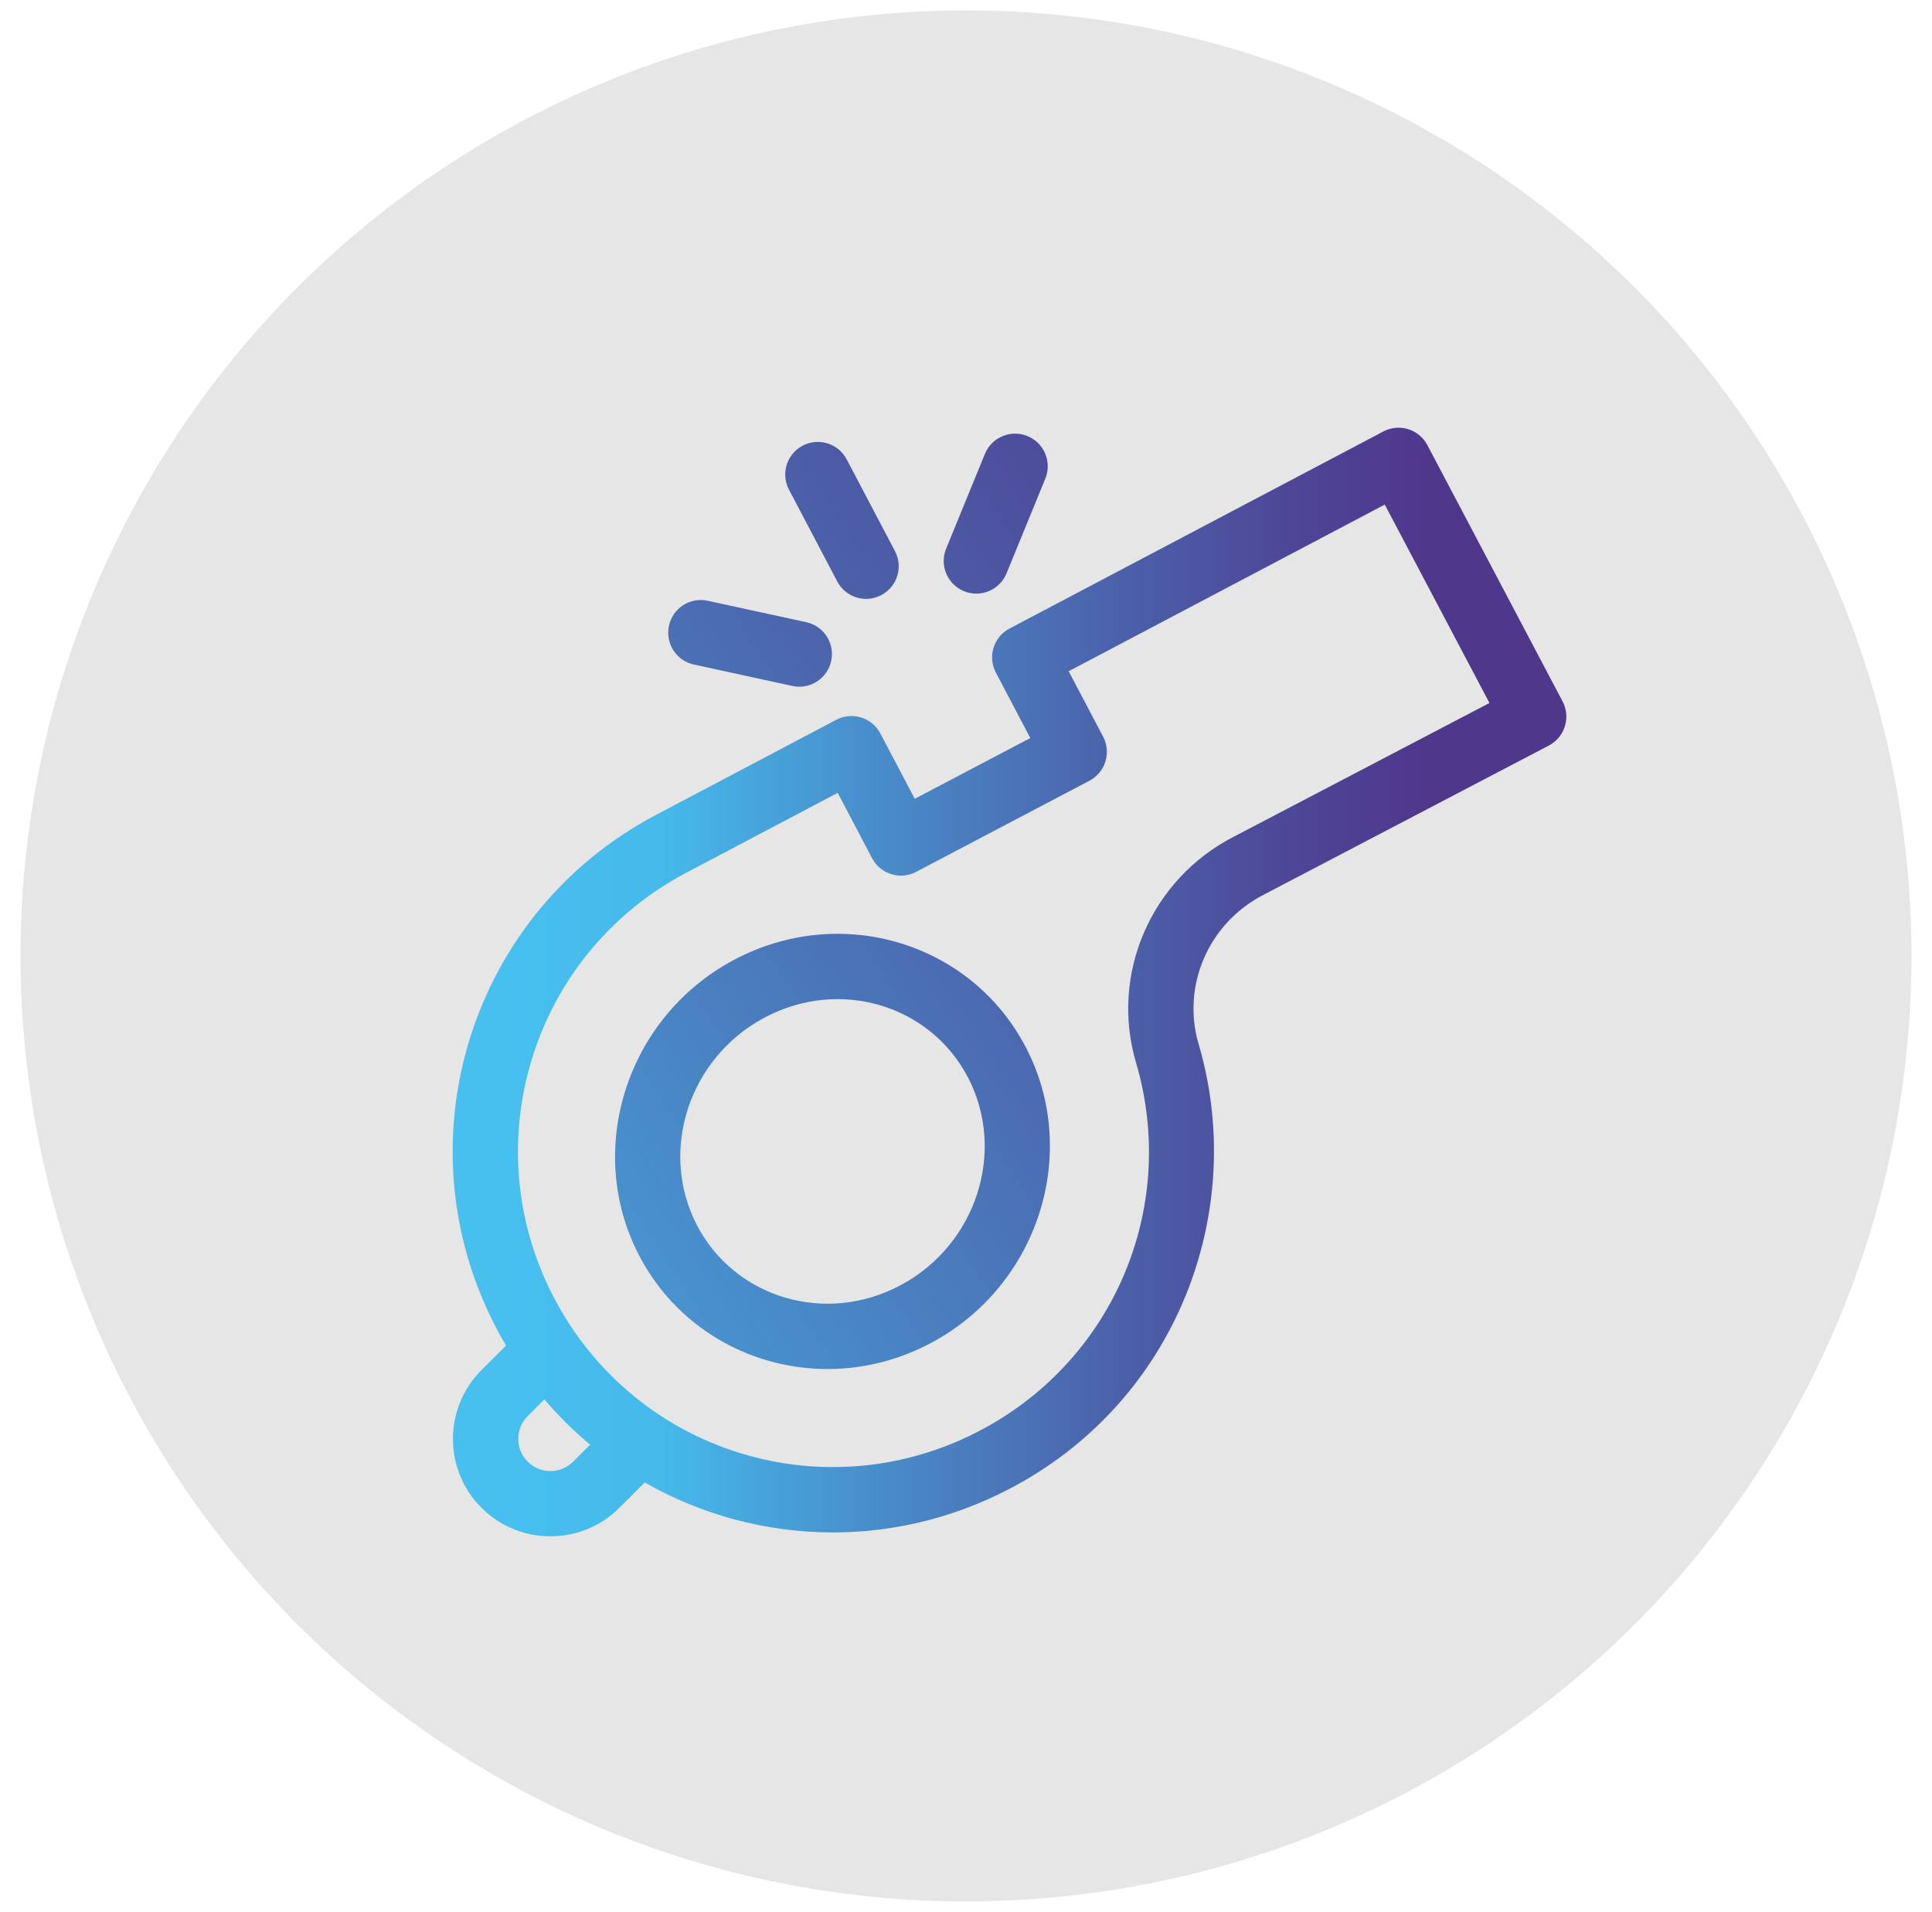 <?xml version="1.0" encoding="utf-8"?>
<!-- Generator: Adobe Illustrator 24.2.1, SVG Export Plug-In . SVG Version: 6.00 Build 0)  -->
<svg version="1.1" id="Warstwa_1" xmlns="http://www.w3.org/2000/svg" xmlns:xlink="http://www.w3.org/1999/xlink" x="0px" y="0px"
	 viewBox="0 0 286 283" style="enable-background:new 0 0 286 283;" xml:space="preserve">
<style type="text/css">
	.st0{fill:#E6E6E6;}
	.st1{fill:url(#SVGID_1_);}
	.st2{fill:url(#SVGID_2_);}
	.st3{fill:url(#SVGID_3_);}
	.st4{fill:url(#SVGID_4_);}
	.st5{fill:url(#SVGID_5_);}
	.st6{fill:url(#SVGID_6_);}
	.st7{fill:#FFFFFF;}
	.st8{fill:url(#SVGID_7_);}
	.st9{fill:url(#SVGID_8_);}
	.st10{fill:url(#SVGID_9_);}
	.st11{fill:url(#SVGID_10_);}
	.st12{fill:url(#SVGID_11_);}
	.st13{fill:url(#SVGID_12_);}
	.st14{fill:url(#SVGID_13_);}
	.st15{fill:url(#SVGID_14_);}
	.st16{fill:url(#SVGID_15_);}
	.st17{fill:#FFFFFF;stroke:#FFFFFF;stroke-width:0.25;stroke-miterlimit:10;}
	.st18{fill:none;stroke:#FFFFFF;stroke-width:9;stroke-miterlimit:10;}
	.st19{fill:#FFFFFF;stroke:#FFFFFF;stroke-width:3;stroke-miterlimit:10;}
	.st20{fill:url(#SVGID_16_);}
	.st21{fill:url(#SVGID_17_);}
	.st22{fill:url(#SVGID_18_);}
	.st23{fill:url(#SVGID_19_);}
	.st24{fill:url(#SVGID_20_);}
	.st25{fill:url(#SVGID_21_);}
	.st26{fill:url(#SVGID_22_);}
	.st27{fill:url(#SVGID_23_);}
	.st28{fill:url(#SVGID_24_);}
	.st29{fill:url(#SVGID_25_);}
	.st30{fill:url(#SVGID_26_);}
	.st31{fill:url(#SVGID_27_);}
	.st32{fill:url(#SVGID_28_);}
	.st33{fill:url(#SVGID_29_);}
	.st34{fill:none;stroke:#FFFFFF;stroke-width:0.25;stroke-linejoin:round;stroke-miterlimit:10;}
	.st35{fill:#FFFFFF;stroke:#FFFFFF;stroke-width:5;stroke-miterlimit:10;}
</style>
<circle class="st0" cx="143" cy="141.5" r="139.96"/>
<g>
	<linearGradient id="SVGID_1_" gradientUnits="userSpaceOnUse" x1="67.008" y1="145.364" x2="231.872" y2="145.364">
		<stop  offset="0.014" style="stop-color:#47C0F0"/>
		<stop  offset="0.184" style="stop-color:#45BAEB"/>
		<stop  offset="0.351" style="stop-color:#4893CF"/>
		<stop  offset="0.591" style="stop-color:#4C62AB"/>
		<stop  offset="0.773" style="stop-color:#4E4394"/>
		<stop  offset="0.875" style="stop-color:#4F378C"/>
		<stop  offset="1" style="stop-color:#4F378C"/>
	</linearGradient>
	<path class="st1" d="M231.31,103.82L211.3,65.89c-1.24-2.36-4.16-3.26-6.52-2.02l-55.34,29.17c-2.36,1.24-3.26,4.16-2.02,6.52
		l5.1,9.69l-17.11,8.99l-5.09-9.67c-1.24-2.36-4.17-3.27-6.53-2.02L97.1,120.63c-28.37,14.95-38.72,50.59-22.19,78.55l-3.63,3.62
		c-5.64,5.64-5.64,14.76,0,20.4c5.63,5.62,14.78,5.62,20.4,0l3.76-3.75c16.87,9.6,37.97,10.15,55.95-0.13
		c23.45-13.41,33.13-40.75,26.04-64.79c-2.5-8.47,1.34-17.8,9.62-22.08l42.23-22.09C231.65,109.11,232.56,106.18,231.31,103.82
		L231.31,103.82z M84.85,216.36c-1.86,1.86-4.88,1.86-6.74,0c-1.86-1.86-1.86-4.87,0-6.73l2.48-2.48c2.07,2.43,4.34,4.67,6.77,6.7
		L84.85,216.36z M182.59,123.88c-12.21,6.29-18.28,20.32-14.43,33.38c6.14,20.82-2.74,42.89-21.57,53.67
		c-22.8,13.04-51.51,4.96-64.12-17.97c-12.59-22.89-3.99-51.59,19.13-63.78l22.41-11.82l5.08,9.67c1.24,2.36,4.16,3.27,6.52,2.03
		l25.66-13.49c2.36-1.24,3.27-4.16,2.03-6.52l-5.1-9.69l46.79-24.67l15.5,29.37L182.59,123.88z M182.59,123.88"/>
</g>
<linearGradient id="SVGID_2_" gradientUnits="userSpaceOnUse" x1="2.067" y1="249.824" x2="268.62" y2="75.186">
	<stop  offset="0.014" style="stop-color:#47C0F0"/>
	<stop  offset="0.184" style="stop-color:#45BAEB"/>
	<stop  offset="0.351" style="stop-color:#4893CF"/>
	<stop  offset="0.591" style="stop-color:#4C62AB"/>
	<stop  offset="0.773" style="stop-color:#4E4394"/>
	<stop  offset="0.875" style="stop-color:#4F378C"/>
	<stop  offset="1" style="stop-color:#4F378C"/>
</linearGradient>
<path class="st2" d="M151.92,155.15c-8.05-15.61-27.43-21.55-43.37-13.01c-15.76,8.45-22.04,28-14,43.59
	c8.04,15.57,27.39,21.57,43.37,13.01C153.68,190.28,159.96,170.73,151.92,155.15L151.92,155.15z M133.36,190.22
	c-11.23,6.02-24.67,1.83-30.22-8.92c-5.64-10.93-1.16-24.67,9.98-30.64c11.16-5.98,24.63-1.91,30.22,8.92
	C148.97,170.5,144.5,184.25,133.36,190.22L133.36,190.22z M133.36,190.22"/>
<linearGradient id="SVGID_3_" gradientUnits="userSpaceOnUse" x1="-40.324" y1="185.122" x2="226.23" y2="10.483">
	<stop  offset="0.014" style="stop-color:#47C0F0"/>
	<stop  offset="0.184" style="stop-color:#45BAEB"/>
	<stop  offset="0.351" style="stop-color:#4893CF"/>
	<stop  offset="0.591" style="stop-color:#4C62AB"/>
	<stop  offset="0.773" style="stop-color:#4E4394"/>
	<stop  offset="0.875" style="stop-color:#4F378C"/>
	<stop  offset="1" style="stop-color:#4F378C"/>
</linearGradient>
<path class="st3" d="M123.94,86.07c1.24,2.36,4.16,3.27,6.52,2.02c2.36-1.24,3.27-4.16,2.02-6.52l-7.14-13.57
	c-1.24-2.36-4.16-3.27-6.52-2.03c-2.36,1.24-3.27,4.16-2.02,6.52L123.94,86.07z M123.94,86.07"/>
<linearGradient id="SVGID_4_" gradientUnits="userSpaceOnUse" x1="-36.069" y1="191.615" x2="230.484" y2="16.977">
	<stop  offset="0.014" style="stop-color:#47C0F0"/>
	<stop  offset="0.184" style="stop-color:#45BAEB"/>
	<stop  offset="0.351" style="stop-color:#4893CF"/>
	<stop  offset="0.591" style="stop-color:#4C62AB"/>
	<stop  offset="0.773" style="stop-color:#4E4394"/>
	<stop  offset="0.875" style="stop-color:#4F378C"/>
	<stop  offset="1" style="stop-color:#4F378C"/>
</linearGradient>
<path class="st4" d="M102.72,98.37l14.58,3.17c2.6,0.57,5.18-1.09,5.74-3.7c0.57-2.61-1.09-5.18-3.69-5.74l-14.58-3.17
	c-2.61-0.57-5.18,1.09-5.74,3.69C98.46,95.24,100.11,97.81,102.72,98.37L102.72,98.37z M102.72,98.37"/>
<linearGradient id="SVGID_5_" gradientUnits="userSpaceOnUse" x1="-33.949" y1="194.852" x2="232.605" y2="20.214">
	<stop  offset="0.014" style="stop-color:#47C0F0"/>
	<stop  offset="0.184" style="stop-color:#45BAEB"/>
	<stop  offset="0.351" style="stop-color:#4893CF"/>
	<stop  offset="0.591" style="stop-color:#4C62AB"/>
	<stop  offset="0.773" style="stop-color:#4E4394"/>
	<stop  offset="0.875" style="stop-color:#4F378C"/>
	<stop  offset="1" style="stop-color:#4F378C"/>
</linearGradient>
<path class="st5" d="M142.7,87.51c2.47,1.01,5.29-0.17,6.3-2.64l5.74-14.02c1.01-2.47-0.17-5.29-2.64-6.3
	c-2.47-1.01-5.29,0.17-6.3,2.64l-5.74,14.02C139.05,83.68,140.23,86.5,142.7,87.51L142.7,87.51z M142.7,87.51"/>
</svg>
